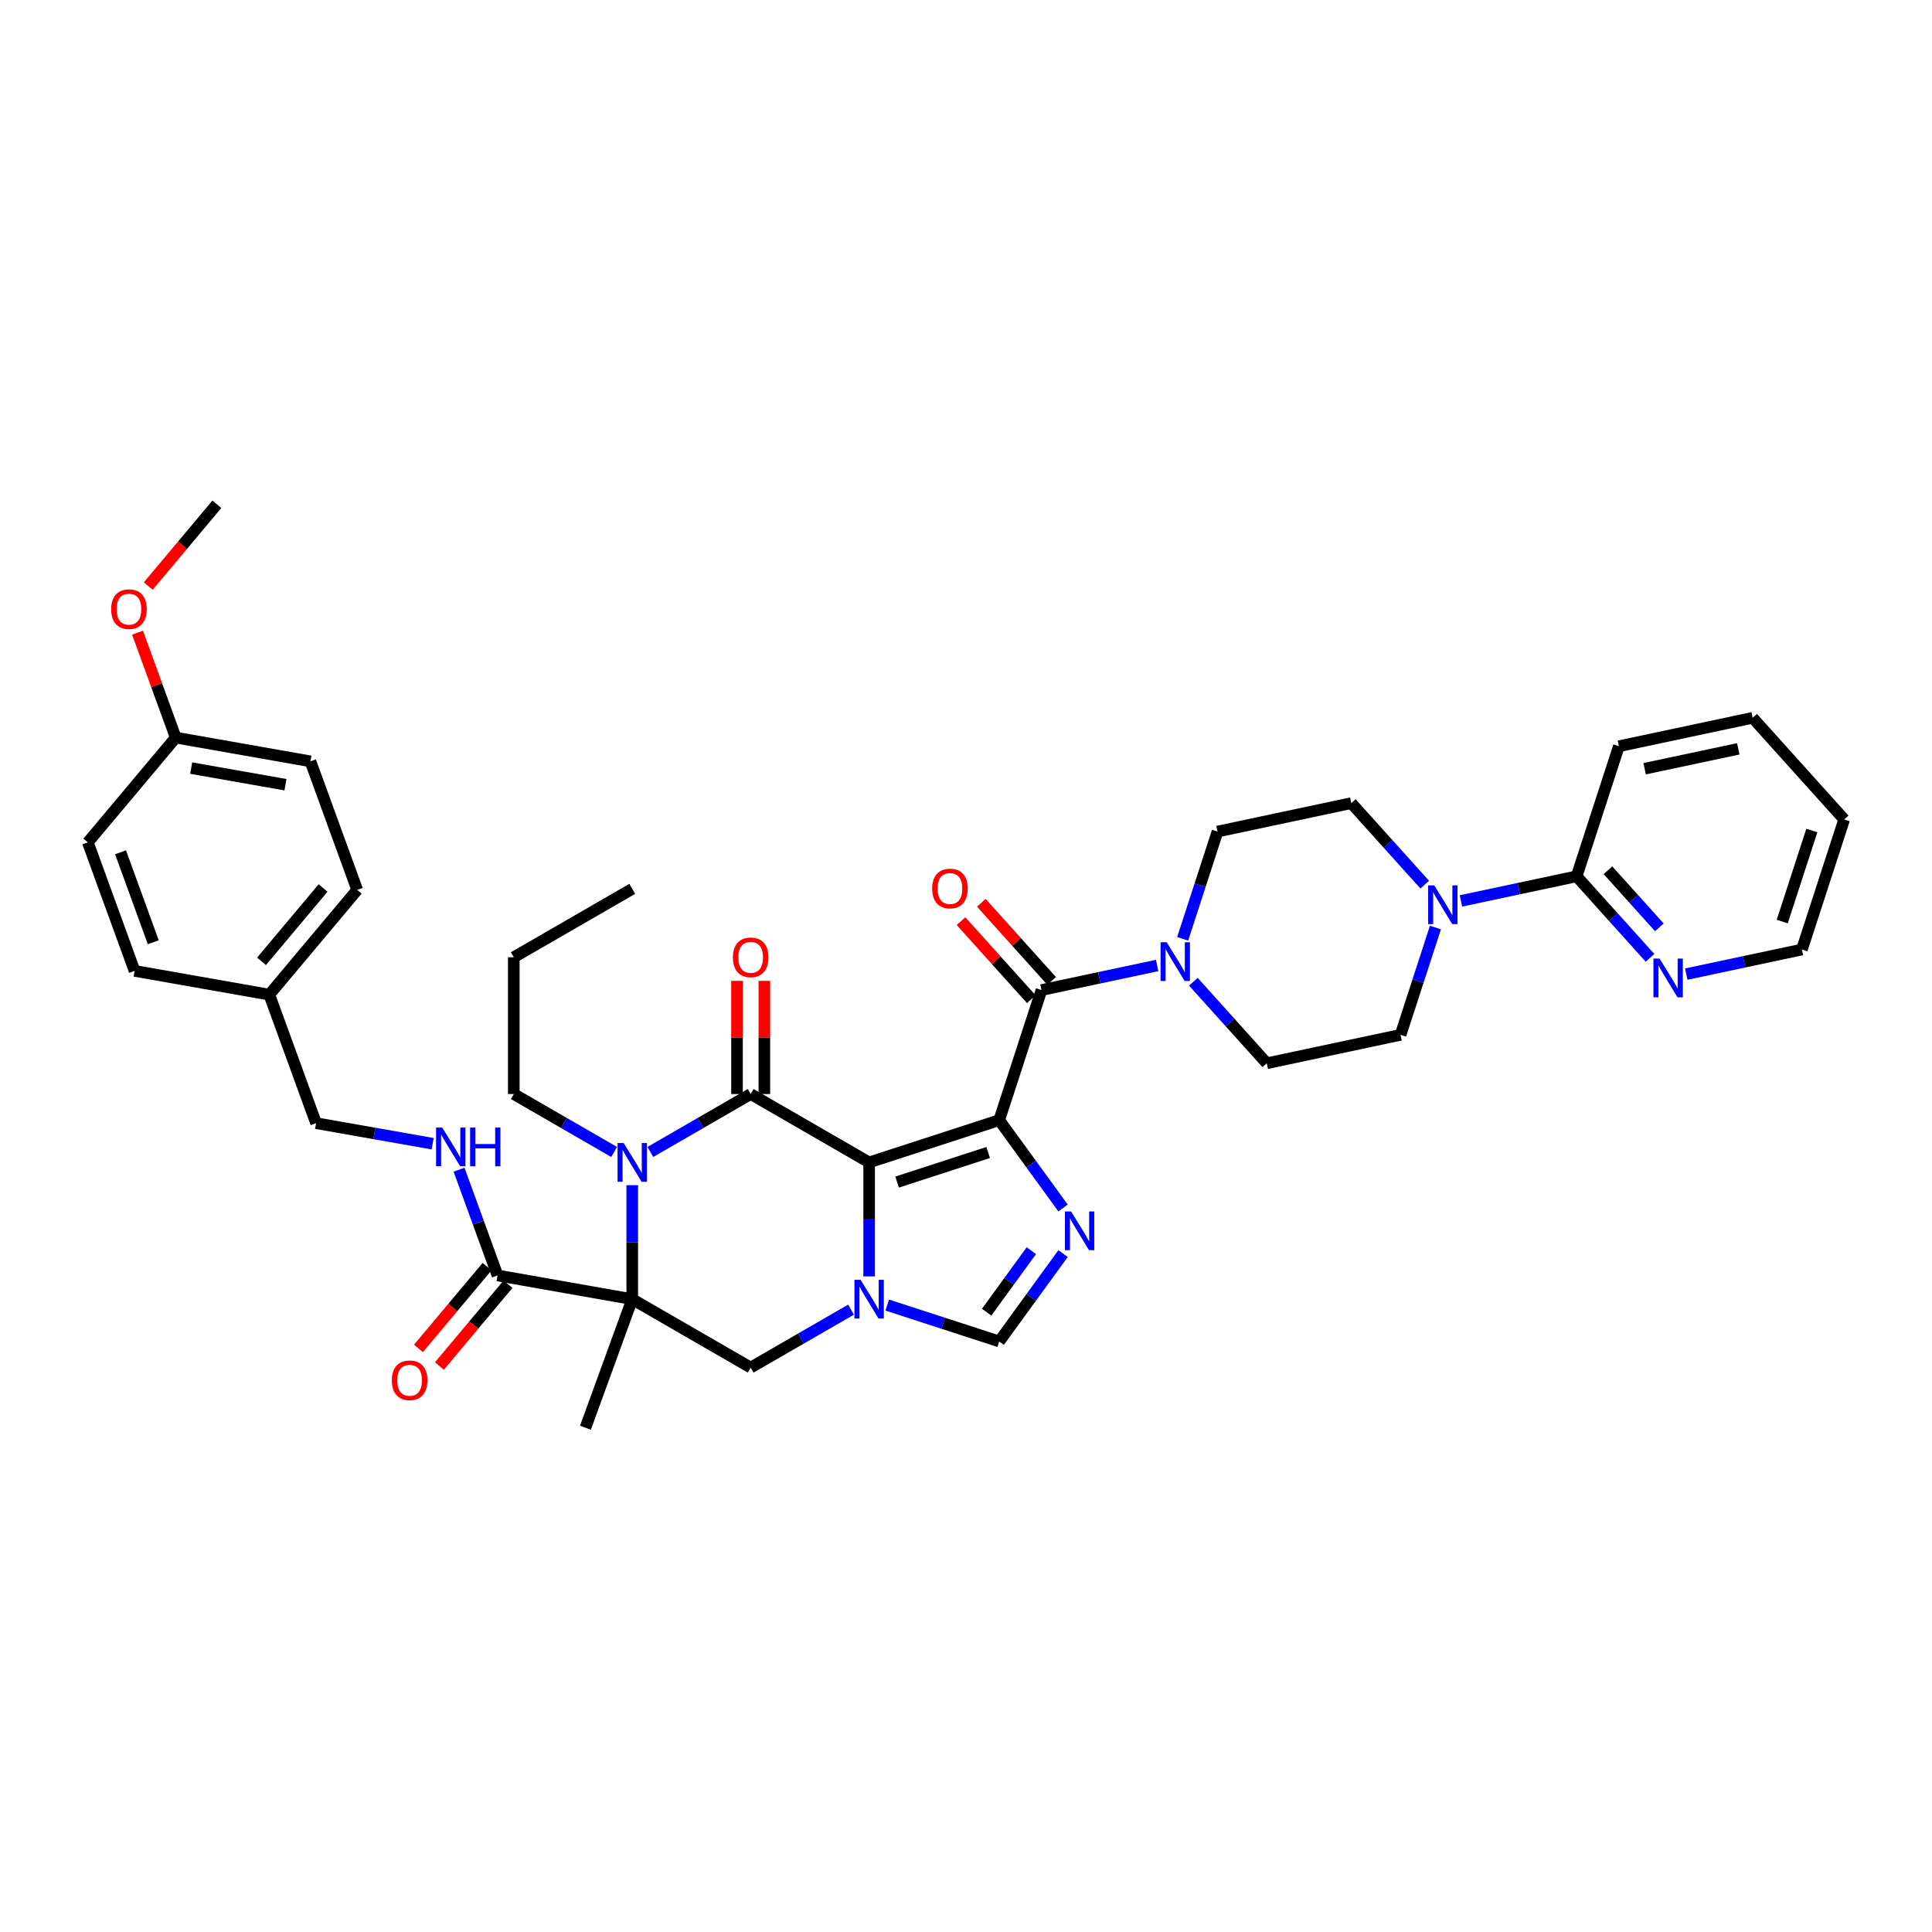 <?xml version='1.0' encoding='iso-8859-1'?>
<svg version='1.1' baseProfile='full'
              xmlns='http://www.w3.org/2000/svg'
                      xmlns:rdkit='http://www.rdkit.org/xml'
                      xmlns:xlink='http://www.w3.org/1999/xlink'
                  xml:space='preserve'
width='1000px' height='1000px' viewBox='0 0 1000 1000'>
<!-- END OF HEADER -->
<rect style='opacity:1.0;fill:#FFFFFF;stroke:none' width='1000' height='1000' x='0' y='0'> </rect>
<path class='bond-0' d='M 449.863,601.663 L 517.192,579.787' style='fill:none;fill-rule:evenodd;stroke:#000000;stroke-width:6px;stroke-linecap:butt;stroke-linejoin:miter;stroke-opacity:1' />
<path class='bond-0' d='M 464.338,611.847 L 511.468,596.534' style='fill:none;fill-rule:evenodd;stroke:#000000;stroke-width:6px;stroke-linecap:butt;stroke-linejoin:miter;stroke-opacity:1' />
<path class='bond-1' d='M 449.863,601.663 L 388.555,566.266' style='fill:none;fill-rule:evenodd;stroke:#000000;stroke-width:6px;stroke-linecap:butt;stroke-linejoin:miter;stroke-opacity:1' />
<path class='bond-3' d='M 449.863,601.663 L 449.863,631.163' style='fill:none;fill-rule:evenodd;stroke:#000000;stroke-width:6px;stroke-linecap:butt;stroke-linejoin:miter;stroke-opacity:1' />
<path class='bond-3' d='M 449.863,631.163 L 449.863,660.662' style='fill:none;fill-rule:evenodd;stroke:#0000FF;stroke-width:6px;stroke-linecap:butt;stroke-linejoin:miter;stroke-opacity:1' />
<path class='bond-5' d='M 517.192,579.787 L 533.713,602.526' style='fill:none;fill-rule:evenodd;stroke:#000000;stroke-width:6px;stroke-linecap:butt;stroke-linejoin:miter;stroke-opacity:1' />
<path class='bond-5' d='M 533.713,602.526 L 550.234,625.265' style='fill:none;fill-rule:evenodd;stroke:#0000FF;stroke-width:6px;stroke-linecap:butt;stroke-linejoin:miter;stroke-opacity:1' />
<path class='bond-6' d='M 517.192,579.787 L 539.068,512.458' style='fill:none;fill-rule:evenodd;stroke:#000000;stroke-width:6px;stroke-linecap:butt;stroke-linejoin:miter;stroke-opacity:1' />
<path class='bond-4' d='M 388.555,566.266 L 362.587,581.259' style='fill:none;fill-rule:evenodd;stroke:#000000;stroke-width:6px;stroke-linecap:butt;stroke-linejoin:miter;stroke-opacity:1' />
<path class='bond-4' d='M 362.587,581.259 L 336.619,596.252' style='fill:none;fill-rule:evenodd;stroke:#0000FF;stroke-width:6px;stroke-linecap:butt;stroke-linejoin:miter;stroke-opacity:1' />
<path class='bond-14' d='M 395.634,566.266 L 395.634,536.979' style='fill:none;fill-rule:evenodd;stroke:#000000;stroke-width:6px;stroke-linecap:butt;stroke-linejoin:miter;stroke-opacity:1' />
<path class='bond-14' d='M 395.634,536.979 L 395.634,507.692' style='fill:none;fill-rule:evenodd;stroke:#FF0000;stroke-width:6px;stroke-linecap:butt;stroke-linejoin:miter;stroke-opacity:1' />
<path class='bond-14' d='M 381.475,566.266 L 381.475,536.979' style='fill:none;fill-rule:evenodd;stroke:#000000;stroke-width:6px;stroke-linecap:butt;stroke-linejoin:miter;stroke-opacity:1' />
<path class='bond-14' d='M 381.475,536.979 L 381.475,507.692' style='fill:none;fill-rule:evenodd;stroke:#FF0000;stroke-width:6px;stroke-linecap:butt;stroke-linejoin:miter;stroke-opacity:1' />
<path class='bond-2' d='M 327.246,672.456 L 388.555,707.853' style='fill:none;fill-rule:evenodd;stroke:#000000;stroke-width:6px;stroke-linecap:butt;stroke-linejoin:miter;stroke-opacity:1' />
<path class='bond-10' d='M 327.246,672.456 L 257.528,660.163' style='fill:none;fill-rule:evenodd;stroke:#000000;stroke-width:6px;stroke-linecap:butt;stroke-linejoin:miter;stroke-opacity:1' />
<path class='bond-22' d='M 327.246,672.456 L 303.033,738.98' style='fill:none;fill-rule:evenodd;stroke:#000000;stroke-width:6px;stroke-linecap:butt;stroke-linejoin:miter;stroke-opacity:1' />
<path class='bond-40' d='M 327.246,672.456 L 327.246,642.957' style='fill:none;fill-rule:evenodd;stroke:#000000;stroke-width:6px;stroke-linecap:butt;stroke-linejoin:miter;stroke-opacity:1' />
<path class='bond-40' d='M 327.246,642.957 L 327.246,613.457' style='fill:none;fill-rule:evenodd;stroke:#0000FF;stroke-width:6px;stroke-linecap:butt;stroke-linejoin:miter;stroke-opacity:1' />
<path class='bond-7' d='M 440.49,677.868 L 414.522,692.86' style='fill:none;fill-rule:evenodd;stroke:#0000FF;stroke-width:6px;stroke-linecap:butt;stroke-linejoin:miter;stroke-opacity:1' />
<path class='bond-7' d='M 414.522,692.86 L 388.555,707.853' style='fill:none;fill-rule:evenodd;stroke:#000000;stroke-width:6px;stroke-linecap:butt;stroke-linejoin:miter;stroke-opacity:1' />
<path class='bond-8' d='M 459.236,675.502 L 488.214,684.917' style='fill:none;fill-rule:evenodd;stroke:#0000FF;stroke-width:6px;stroke-linecap:butt;stroke-linejoin:miter;stroke-opacity:1' />
<path class='bond-8' d='M 488.214,684.917 L 517.192,694.333' style='fill:none;fill-rule:evenodd;stroke:#000000;stroke-width:6px;stroke-linecap:butt;stroke-linejoin:miter;stroke-opacity:1' />
<path class='bond-23' d='M 317.873,596.252 L 291.905,581.259' style='fill:none;fill-rule:evenodd;stroke:#0000FF;stroke-width:6px;stroke-linecap:butt;stroke-linejoin:miter;stroke-opacity:1' />
<path class='bond-23' d='M 291.905,581.259 L 265.937,566.266' style='fill:none;fill-rule:evenodd;stroke:#000000;stroke-width:6px;stroke-linecap:butt;stroke-linejoin:miter;stroke-opacity:1' />
<path class='bond-39' d='M 550.234,648.854 L 533.713,671.593' style='fill:none;fill-rule:evenodd;stroke:#0000FF;stroke-width:6px;stroke-linecap:butt;stroke-linejoin:miter;stroke-opacity:1' />
<path class='bond-39' d='M 533.713,671.593 L 517.192,694.333' style='fill:none;fill-rule:evenodd;stroke:#000000;stroke-width:6px;stroke-linecap:butt;stroke-linejoin:miter;stroke-opacity:1' />
<path class='bond-39' d='M 533.823,647.353 L 522.258,663.271' style='fill:none;fill-rule:evenodd;stroke:#0000FF;stroke-width:6px;stroke-linecap:butt;stroke-linejoin:miter;stroke-opacity:1' />
<path class='bond-39' d='M 522.258,663.271 L 510.693,679.189' style='fill:none;fill-rule:evenodd;stroke:#000000;stroke-width:6px;stroke-linecap:butt;stroke-linejoin:miter;stroke-opacity:1' />
<path class='bond-9' d='M 539.068,512.458 L 569.005,506.095' style='fill:none;fill-rule:evenodd;stroke:#000000;stroke-width:6px;stroke-linecap:butt;stroke-linejoin:miter;stroke-opacity:1' />
<path class='bond-9' d='M 569.005,506.095 L 598.941,499.732' style='fill:none;fill-rule:evenodd;stroke:#0000FF;stroke-width:6px;stroke-linecap:butt;stroke-linejoin:miter;stroke-opacity:1' />
<path class='bond-16' d='M 544.329,507.721 L 526.131,487.51' style='fill:none;fill-rule:evenodd;stroke:#000000;stroke-width:6px;stroke-linecap:butt;stroke-linejoin:miter;stroke-opacity:1' />
<path class='bond-16' d='M 526.131,487.51 L 507.932,467.298' style='fill:none;fill-rule:evenodd;stroke:#FF0000;stroke-width:6px;stroke-linecap:butt;stroke-linejoin:miter;stroke-opacity:1' />
<path class='bond-16' d='M 533.807,517.195 L 515.609,496.984' style='fill:none;fill-rule:evenodd;stroke:#000000;stroke-width:6px;stroke-linecap:butt;stroke-linejoin:miter;stroke-opacity:1' />
<path class='bond-16' d='M 515.609,496.984 L 497.41,476.772' style='fill:none;fill-rule:evenodd;stroke:#FF0000;stroke-width:6px;stroke-linecap:butt;stroke-linejoin:miter;stroke-opacity:1' />
<path class='bond-17' d='M 617.687,508.149 L 636.686,529.249' style='fill:none;fill-rule:evenodd;stroke:#0000FF;stroke-width:6px;stroke-linecap:butt;stroke-linejoin:miter;stroke-opacity:1' />
<path class='bond-17' d='M 636.686,529.249 L 655.684,550.349' style='fill:none;fill-rule:evenodd;stroke:#000000;stroke-width:6px;stroke-linecap:butt;stroke-linejoin:miter;stroke-opacity:1' />
<path class='bond-18' d='M 612.146,485.945 L 621.169,458.178' style='fill:none;fill-rule:evenodd;stroke:#0000FF;stroke-width:6px;stroke-linecap:butt;stroke-linejoin:miter;stroke-opacity:1' />
<path class='bond-18' d='M 621.169,458.178 L 630.191,430.411' style='fill:none;fill-rule:evenodd;stroke:#000000;stroke-width:6px;stroke-linecap:butt;stroke-linejoin:miter;stroke-opacity:1' />
<path class='bond-13' d='M 257.528,660.163 L 247.568,632.798' style='fill:none;fill-rule:evenodd;stroke:#000000;stroke-width:6px;stroke-linecap:butt;stroke-linejoin:miter;stroke-opacity:1' />
<path class='bond-13' d='M 247.568,632.798 L 237.608,605.433' style='fill:none;fill-rule:evenodd;stroke:#0000FF;stroke-width:6px;stroke-linecap:butt;stroke-linejoin:miter;stroke-opacity:1' />
<path class='bond-21' d='M 252.105,655.613 L 234.348,676.774' style='fill:none;fill-rule:evenodd;stroke:#000000;stroke-width:6px;stroke-linecap:butt;stroke-linejoin:miter;stroke-opacity:1' />
<path class='bond-21' d='M 234.348,676.774 L 216.592,697.936' style='fill:none;fill-rule:evenodd;stroke:#FF0000;stroke-width:6px;stroke-linecap:butt;stroke-linejoin:miter;stroke-opacity:1' />
<path class='bond-21' d='M 262.951,664.714 L 245.194,685.875' style='fill:none;fill-rule:evenodd;stroke:#000000;stroke-width:6px;stroke-linecap:butt;stroke-linejoin:miter;stroke-opacity:1' />
<path class='bond-21' d='M 245.194,685.875 L 227.438,707.037' style='fill:none;fill-rule:evenodd;stroke:#FF0000;stroke-width:6px;stroke-linecap:butt;stroke-linejoin:miter;stroke-opacity:1' />
<path class='bond-11' d='M 737.434,457.892 L 718.435,436.792' style='fill:none;fill-rule:evenodd;stroke:#0000FF;stroke-width:6px;stroke-linecap:butt;stroke-linejoin:miter;stroke-opacity:1' />
<path class='bond-11' d='M 718.435,436.792 L 699.437,415.692' style='fill:none;fill-rule:evenodd;stroke:#000000;stroke-width:6px;stroke-linecap:butt;stroke-linejoin:miter;stroke-opacity:1' />
<path class='bond-12' d='M 756.18,466.31 L 786.116,459.947' style='fill:none;fill-rule:evenodd;stroke:#0000FF;stroke-width:6px;stroke-linecap:butt;stroke-linejoin:miter;stroke-opacity:1' />
<path class='bond-12' d='M 786.116,459.947 L 816.053,453.583' style='fill:none;fill-rule:evenodd;stroke:#000000;stroke-width:6px;stroke-linecap:butt;stroke-linejoin:miter;stroke-opacity:1' />
<path class='bond-41' d='M 742.975,480.096 L 733.953,507.863' style='fill:none;fill-rule:evenodd;stroke:#0000FF;stroke-width:6px;stroke-linecap:butt;stroke-linejoin:miter;stroke-opacity:1' />
<path class='bond-41' d='M 733.953,507.863 L 724.93,535.63' style='fill:none;fill-rule:evenodd;stroke:#000000;stroke-width:6px;stroke-linecap:butt;stroke-linejoin:miter;stroke-opacity:1' />
<path class='bond-15' d='M 816.053,453.583 L 835.051,474.683' style='fill:none;fill-rule:evenodd;stroke:#000000;stroke-width:6px;stroke-linecap:butt;stroke-linejoin:miter;stroke-opacity:1' />
<path class='bond-15' d='M 835.051,474.683 L 854.05,495.783' style='fill:none;fill-rule:evenodd;stroke:#0000FF;stroke-width:6px;stroke-linecap:butt;stroke-linejoin:miter;stroke-opacity:1' />
<path class='bond-15' d='M 832.274,450.439 L 845.573,465.209' style='fill:none;fill-rule:evenodd;stroke:#000000;stroke-width:6px;stroke-linecap:butt;stroke-linejoin:miter;stroke-opacity:1' />
<path class='bond-15' d='M 845.573,465.209 L 858.872,479.979' style='fill:none;fill-rule:evenodd;stroke:#0000FF;stroke-width:6px;stroke-linecap:butt;stroke-linejoin:miter;stroke-opacity:1' />
<path class='bond-32' d='M 816.053,453.583 L 837.929,386.255' style='fill:none;fill-rule:evenodd;stroke:#000000;stroke-width:6px;stroke-linecap:butt;stroke-linejoin:miter;stroke-opacity:1' />
<path class='bond-24' d='M 223.942,591.987 L 193.77,586.666' style='fill:none;fill-rule:evenodd;stroke:#0000FF;stroke-width:6px;stroke-linecap:butt;stroke-linejoin:miter;stroke-opacity:1' />
<path class='bond-24' d='M 193.77,586.666 L 163.598,581.346' style='fill:none;fill-rule:evenodd;stroke:#000000;stroke-width:6px;stroke-linecap:butt;stroke-linejoin:miter;stroke-opacity:1' />
<path class='bond-33' d='M 872.796,504.201 L 902.733,497.837' style='fill:none;fill-rule:evenodd;stroke:#0000FF;stroke-width:6px;stroke-linecap:butt;stroke-linejoin:miter;stroke-opacity:1' />
<path class='bond-33' d='M 902.733,497.837 L 932.669,491.474' style='fill:none;fill-rule:evenodd;stroke:#000000;stroke-width:6px;stroke-linecap:butt;stroke-linejoin:miter;stroke-opacity:1' />
<path class='bond-20' d='M 655.684,550.349 L 724.93,535.63' style='fill:none;fill-rule:evenodd;stroke:#000000;stroke-width:6px;stroke-linecap:butt;stroke-linejoin:miter;stroke-opacity:1' />
<path class='bond-19' d='M 630.191,430.411 L 699.437,415.692' style='fill:none;fill-rule:evenodd;stroke:#000000;stroke-width:6px;stroke-linecap:butt;stroke-linejoin:miter;stroke-opacity:1' />
<path class='bond-35' d='M 265.937,566.266 L 265.937,495.473' style='fill:none;fill-rule:evenodd;stroke:#000000;stroke-width:6px;stroke-linecap:butt;stroke-linejoin:miter;stroke-opacity:1' />
<path class='bond-25' d='M 163.598,581.346 L 139.385,514.822' style='fill:none;fill-rule:evenodd;stroke:#000000;stroke-width:6px;stroke-linecap:butt;stroke-linejoin:miter;stroke-opacity:1' />
<path class='bond-27' d='M 139.385,514.822 L 69.667,502.529' style='fill:none;fill-rule:evenodd;stroke:#000000;stroke-width:6px;stroke-linecap:butt;stroke-linejoin:miter;stroke-opacity:1' />
<path class='bond-28' d='M 139.385,514.822 L 184.89,460.592' style='fill:none;fill-rule:evenodd;stroke:#000000;stroke-width:6px;stroke-linecap:butt;stroke-linejoin:miter;stroke-opacity:1' />
<path class='bond-28' d='M 135.365,497.587 L 167.218,459.625' style='fill:none;fill-rule:evenodd;stroke:#000000;stroke-width:6px;stroke-linecap:butt;stroke-linejoin:miter;stroke-opacity:1' />
<path class='bond-26' d='M 90.96,381.775 L 160.677,394.068' style='fill:none;fill-rule:evenodd;stroke:#000000;stroke-width:6px;stroke-linecap:butt;stroke-linejoin:miter;stroke-opacity:1' />
<path class='bond-26' d='M 98.959,397.562 L 147.761,406.167' style='fill:none;fill-rule:evenodd;stroke:#000000;stroke-width:6px;stroke-linecap:butt;stroke-linejoin:miter;stroke-opacity:1' />
<path class='bond-31' d='M 90.96,381.775 L 81.077,354.622' style='fill:none;fill-rule:evenodd;stroke:#000000;stroke-width:6px;stroke-linecap:butt;stroke-linejoin:miter;stroke-opacity:1' />
<path class='bond-31' d='M 81.077,354.622 L 71.194,327.47' style='fill:none;fill-rule:evenodd;stroke:#FF0000;stroke-width:6px;stroke-linecap:butt;stroke-linejoin:miter;stroke-opacity:1' />
<path class='bond-42' d='M 90.96,381.775 L 45.455,436.005' style='fill:none;fill-rule:evenodd;stroke:#000000;stroke-width:6px;stroke-linecap:butt;stroke-linejoin:miter;stroke-opacity:1' />
<path class='bond-30' d='M 69.667,502.529 L 45.455,436.005' style='fill:none;fill-rule:evenodd;stroke:#000000;stroke-width:6px;stroke-linecap:butt;stroke-linejoin:miter;stroke-opacity:1' />
<path class='bond-30' d='M 79.34,487.708 L 62.391,441.141' style='fill:none;fill-rule:evenodd;stroke:#000000;stroke-width:6px;stroke-linecap:butt;stroke-linejoin:miter;stroke-opacity:1' />
<path class='bond-29' d='M 184.89,460.592 L 160.677,394.068' style='fill:none;fill-rule:evenodd;stroke:#000000;stroke-width:6px;stroke-linecap:butt;stroke-linejoin:miter;stroke-opacity:1' />
<path class='bond-34' d='M 76.738,303.343 L 94.495,282.182' style='fill:none;fill-rule:evenodd;stroke:#FF0000;stroke-width:6px;stroke-linecap:butt;stroke-linejoin:miter;stroke-opacity:1' />
<path class='bond-34' d='M 94.495,282.182 L 112.252,261.02' style='fill:none;fill-rule:evenodd;stroke:#000000;stroke-width:6px;stroke-linecap:butt;stroke-linejoin:miter;stroke-opacity:1' />
<path class='bond-36' d='M 837.929,386.255 L 907.176,371.536' style='fill:none;fill-rule:evenodd;stroke:#000000;stroke-width:6px;stroke-linecap:butt;stroke-linejoin:miter;stroke-opacity:1' />
<path class='bond-36' d='M 851.26,397.896 L 899.732,387.593' style='fill:none;fill-rule:evenodd;stroke:#000000;stroke-width:6px;stroke-linecap:butt;stroke-linejoin:miter;stroke-opacity:1' />
<path class='bond-43' d='M 932.669,491.474 L 954.545,424.146' style='fill:none;fill-rule:evenodd;stroke:#000000;stroke-width:6px;stroke-linecap:butt;stroke-linejoin:miter;stroke-opacity:1' />
<path class='bond-43' d='M 922.485,477 L 937.798,429.87' style='fill:none;fill-rule:evenodd;stroke:#000000;stroke-width:6px;stroke-linecap:butt;stroke-linejoin:miter;stroke-opacity:1' />
<path class='bond-38' d='M 265.937,495.473 L 327.246,460.077' style='fill:none;fill-rule:evenodd;stroke:#000000;stroke-width:6px;stroke-linecap:butt;stroke-linejoin:miter;stroke-opacity:1' />
<path class='bond-37' d='M 907.176,371.536 L 954.545,424.146' style='fill:none;fill-rule:evenodd;stroke:#000000;stroke-width:6px;stroke-linecap:butt;stroke-linejoin:miter;stroke-opacity:1' />
<path  class='atom-4' d='M 445.432 662.432
L 452.001 673.051
Q 452.653 674.099, 453.7 675.996
Q 454.748 677.893, 454.805 678.006
L 454.805 662.432
L 457.467 662.432
L 457.467 682.481
L 454.72 682.481
L 447.669 670.87
Q 446.848 669.511, 445.97 667.954
Q 445.12 666.396, 444.865 665.915
L 444.865 682.481
L 442.26 682.481
L 442.26 662.432
L 445.432 662.432
' fill='#0000FF'/>
<path  class='atom-5' d='M 322.814 591.639
L 329.384 602.258
Q 330.035 603.305, 331.083 605.203
Q 332.131 607.1, 332.187 607.213
L 332.187 591.639
L 334.849 591.639
L 334.849 611.687
L 332.102 611.687
L 325.051 600.077
Q 324.23 598.718, 323.352 597.161
Q 322.503 595.603, 322.248 595.122
L 322.248 611.687
L 319.643 611.687
L 319.643 591.639
L 322.814 591.639
' fill='#0000FF'/>
<path  class='atom-6' d='M 554.371 627.035
L 560.941 637.654
Q 561.592 638.702, 562.64 640.599
Q 563.688 642.497, 563.744 642.61
L 563.744 627.035
L 566.406 627.035
L 566.406 647.084
L 563.659 647.084
L 556.608 635.474
Q 555.787 634.115, 554.909 632.557
Q 554.06 631, 553.805 630.518
L 553.805 647.084
L 551.2 647.084
L 551.2 627.035
L 554.371 627.035
' fill='#0000FF'/>
<path  class='atom-10' d='M 603.883 487.715
L 610.452 498.334
Q 611.104 499.382, 612.151 501.279
Q 613.199 503.177, 613.256 503.29
L 613.256 487.715
L 615.917 487.715
L 615.917 507.764
L 613.171 507.764
L 606.12 496.154
Q 605.298 494.795, 604.421 493.237
Q 603.571 491.68, 603.316 491.198
L 603.316 507.764
L 600.711 507.764
L 600.711 487.715
L 603.883 487.715
' fill='#0000FF'/>
<path  class='atom-12' d='M 742.375 458.278
L 748.945 468.897
Q 749.596 469.945, 750.644 471.842
Q 751.691 473.739, 751.748 473.852
L 751.748 458.278
L 754.41 458.278
L 754.41 478.326
L 751.663 478.326
L 744.612 466.716
Q 743.791 465.357, 742.913 463.8
Q 742.064 462.242, 741.809 461.761
L 741.809 478.326
L 739.204 478.326
L 739.204 458.278
L 742.375 458.278
' fill='#0000FF'/>
<path  class='atom-14' d='M 228.884 583.615
L 235.453 594.234
Q 236.105 595.282, 237.152 597.179
Q 238.2 599.076, 238.257 599.189
L 238.257 583.615
L 240.919 583.615
L 240.919 603.664
L 238.172 603.664
L 231.121 592.053
Q 230.3 590.694, 229.422 589.137
Q 228.572 587.579, 228.317 587.098
L 228.317 603.664
L 225.712 603.664
L 225.712 583.615
L 228.884 583.615
' fill='#0000FF'/>
<path  class='atom-14' d='M 243.326 583.615
L 246.044 583.615
L 246.044 592.138
L 256.295 592.138
L 256.295 583.615
L 259.013 583.615
L 259.013 603.664
L 256.295 603.664
L 256.295 594.404
L 246.044 594.404
L 246.044 603.664
L 243.326 603.664
L 243.326 583.615
' fill='#0000FF'/>
<path  class='atom-15' d='M 379.351 495.53
Q 379.351 490.716, 381.73 488.026
Q 384.109 485.336, 388.555 485.336
Q 393 485.336, 395.379 488.026
Q 397.758 490.716, 397.758 495.53
Q 397.758 500.4, 395.351 503.175
Q 392.944 505.922, 388.555 505.922
Q 384.137 505.922, 381.73 503.175
Q 379.351 500.429, 379.351 495.53
M 388.555 503.657
Q 391.613 503.657, 393.255 501.618
Q 394.926 499.551, 394.926 495.53
Q 394.926 491.594, 393.255 489.611
Q 391.613 487.601, 388.555 487.601
Q 385.496 487.601, 383.826 489.583
Q 382.183 491.565, 382.183 495.53
Q 382.183 499.579, 383.826 501.618
Q 385.496 503.657, 388.555 503.657
' fill='#FF0000'/>
<path  class='atom-16' d='M 858.991 496.169
L 865.561 506.788
Q 866.212 507.835, 867.26 509.733
Q 868.308 511.63, 868.364 511.743
L 868.364 496.169
L 871.026 496.169
L 871.026 516.217
L 868.279 516.217
L 861.228 504.607
Q 860.407 503.248, 859.529 501.691
Q 858.68 500.133, 858.425 499.652
L 858.425 516.217
L 855.82 516.217
L 855.82 496.169
L 858.991 496.169
' fill='#0000FF'/>
<path  class='atom-17' d='M 482.495 459.905
Q 482.495 455.091, 484.874 452.401
Q 487.252 449.711, 491.698 449.711
Q 496.144 449.711, 498.523 452.401
Q 500.901 455.091, 500.901 459.905
Q 500.901 464.776, 498.494 467.551
Q 496.087 470.298, 491.698 470.298
Q 487.281 470.298, 484.874 467.551
Q 482.495 464.804, 482.495 459.905
M 491.698 468.032
Q 494.756 468.032, 496.399 465.994
Q 498.07 463.926, 498.07 459.905
Q 498.07 455.969, 496.399 453.987
Q 494.756 451.977, 491.698 451.977
Q 488.64 451.977, 486.969 453.959
Q 485.327 455.941, 485.327 459.905
Q 485.327 463.955, 486.969 465.994
Q 488.64 468.032, 491.698 468.032
' fill='#FF0000'/>
<path  class='atom-22' d='M 202.82 714.451
Q 202.82 709.637, 205.199 706.946
Q 207.577 704.256, 212.023 704.256
Q 216.469 704.256, 218.848 706.946
Q 221.226 709.637, 221.226 714.451
Q 221.226 719.321, 218.819 722.096
Q 216.412 724.843, 212.023 724.843
Q 207.606 724.843, 205.199 722.096
Q 202.82 719.349, 202.82 714.451
M 212.023 722.578
Q 215.081 722.578, 216.724 720.539
Q 218.395 718.472, 218.395 714.451
Q 218.395 710.514, 216.724 708.532
Q 215.081 706.522, 212.023 706.522
Q 208.965 706.522, 207.294 708.504
Q 205.652 710.486, 205.652 714.451
Q 205.652 718.5, 207.294 720.539
Q 208.965 722.578, 212.023 722.578
' fill='#FF0000'/>
<path  class='atom-32' d='M 57.544 315.307
Q 57.544 310.493, 59.922 307.803
Q 62.301 305.113, 66.747 305.113
Q 71.193 305.113, 73.571 307.803
Q 75.95 310.493, 75.95 315.307
Q 75.95 320.178, 73.543 322.953
Q 71.136 325.7, 66.747 325.7
Q 62.329 325.7, 59.922 322.953
Q 57.544 320.206, 57.544 315.307
M 66.747 323.434
Q 69.805 323.434, 71.448 321.395
Q 73.118 319.328, 73.118 315.307
Q 73.118 311.371, 71.448 309.389
Q 69.805 307.378, 66.747 307.378
Q 63.689 307.378, 62.018 309.361
Q 60.376 311.343, 60.376 315.307
Q 60.376 319.357, 62.018 321.395
Q 63.689 323.434, 66.747 323.434
' fill='#FF0000'/>
</svg>
